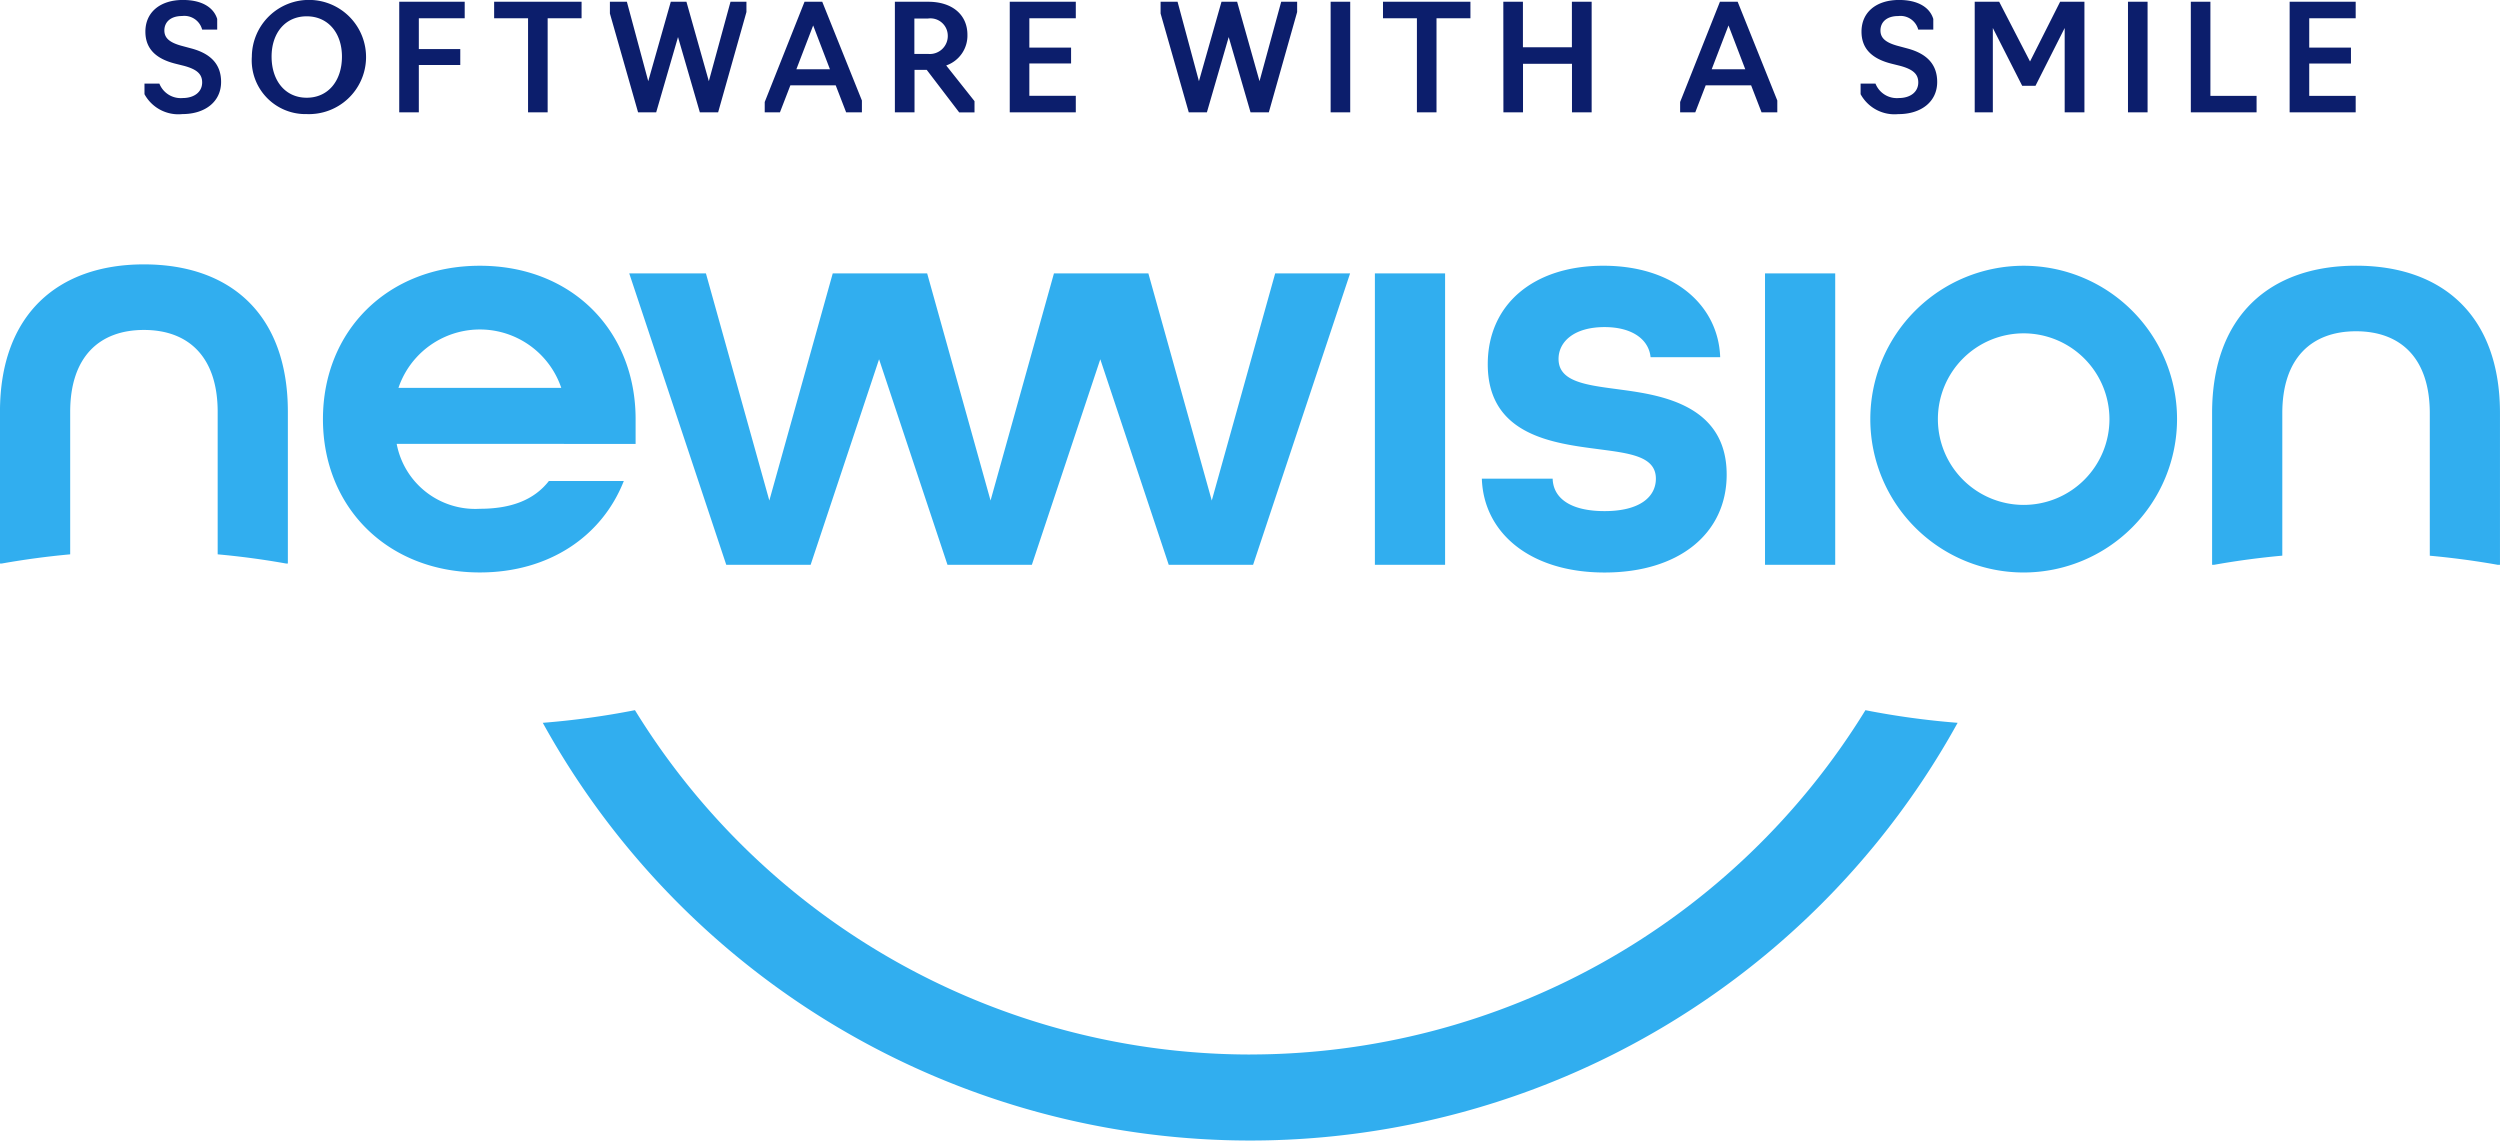 <svg xmlns="http://www.w3.org/2000/svg" width="215.957" height="98.524" viewBox="0 0 215.957 98.524">
  <g id="nv_logo_31AEEF" data-name="nv_logo_31AEEF" transform="translate(-319.233 -168.662)">
    <path id="Path_25212" data-name="Path 25212" d="M338.036,215.221v-12.3c0-4.79-2.548-7.083-6.37-7.083s-6.37,2.293-6.37,7.083v12.3q-2.987.274-5.9.792h-.165v-13.1c0-8.408,4.994-12.739,12.434-12.739s12.434,4.28,12.434,12.739v13.1h-.165q-2.911-.521-5.9-.792m196.989.906h.165v-13.1c0-8.459-4.993-12.739-12.433-12.739s-12.435,4.331-12.435,12.739v13.1h.165q2.911-.521,5.9-.792v-12.3c0-4.79,2.547-7.083,6.37-7.083s6.37,2.293,6.37,7.083v12.305q2.987.272,5.9.791m-40.982-20a7.41,7.41,0,1,0,7.41,7.41,7.418,7.418,0,0,0-7.41-7.41m0,20.658a13.248,13.248,0,1,1,13.249-13.248,13.263,13.263,0,0,1-13.249,13.248m-58.186-25.834h-6.472l-5.476,19.619-5.477-19.619h-8.157L404.8,210.573l-5.476-19.619h-8.157l-5.477,19.619-5.477-19.619h-6.624l8.381,25.173h7.287l5.912-17.757,5.911,17.757h7.287l5.912-17.757,5.912,17.757h7.287Zm-68.14,9.886a7.424,7.424,0,0,0-14.064,0Zm-20.587,2.7c0-7.644,5.605-13.249,13.555-13.249s13.453,5.605,13.453,13.249v2.14H353.5a6.9,6.9,0,0,0,7.185,5.605c2.7,0,4.688-.764,5.962-2.4h6.472c-1.885,4.79-6.472,7.9-12.434,7.9-7.949,0-13.555-5.605-13.555-13.249M471.7,190.954h6.064v25.173H471.7Zm-24.459,17.733h6.115c.051,1.682,1.529,2.8,4.484,2.8,3.108,0,4.433-1.274,4.433-2.8,0-1.936-2.242-2.191-4.943-2.548-3.873-.51-9.58-1.172-9.58-7.338,0-5.147,3.924-8.51,9.988-8.51,6.166,0,9.937,3.465,10.09,7.9h-6.013c-.153-1.529-1.58-2.6-3.975-2.6-2.65,0-3.975,1.274-3.975,2.752,0,1.936,2.293,2.242,4.994,2.6,3.363.459,9.529,1.121,9.529,7.389,0,5.1-4.128,8.459-10.548,8.459s-10.446-3.414-10.6-8.1M438,190.954h6.064v25.173H438Z" transform="translate(0 1.326)" fill="#31aeef"/>
    <path id="Path_25213" data-name="Path 25213" d="M516.294,178.367H522v-1.426h-4.013v-2.791h3.605v-1.374h-3.605V170.24H522v-1.426h-5.705Zm-8.535,0h5.68v-1.426H509.45v-8.128h-1.692Zm-5.429,0h1.693v-9.553h-1.693Zm-9.138-2.293h1.148l2.522-4.994v7.287h1.706v-9.553h-2.1l-2.6,5.158-2.664-5.158H489.09v9.553h1.566V171.08ZM482.5,178.52c1.962,0,3.349-1.069,3.349-2.776,0-1.529-.9-2.446-2.56-2.892l-.9-.242c-.995-.281-1.441-.664-1.441-1.313,0-.7.51-1.248,1.53-1.248a1.588,1.588,0,0,1,1.734,1.172h1.3V170.3c-.3-1.005-1.336-1.641-2.954-1.641-1.937,0-3.247,1.03-3.247,2.737,0,1.441.865,2.332,2.584,2.766l.765.191c1.07.293,1.555.688,1.555,1.427,0,.841-.7,1.351-1.683,1.351a1.981,1.981,0,0,1-2.014-1.25h-1.285v.917a3.333,3.333,0,0,0,3.273,1.719m-13.236-3.872h-2.9l1.452-3.784Zm-4.318,3.719.9-2.331h3.924l.9,2.331h1.362v-1.019l-3.426-8.534h-1.529l-3.439,8.662v.892Zm-16.574,0h1.693v-4.191h4.23v4.191H456v-9.553h-1.706v3.936h-4.23v-3.936H448.37Zm-7.472,0h1.693V170.24h2.93v-1.426h-7.553v1.426h2.93Zm-7.453,0h1.692v-9.553h-1.692Zm-6.919,0h1.58l2.446-8.662v-.892h-1.376l-1.873,6.865-1.936-6.865h-1.349l-1.949,6.865-1.847-6.865h-1.465v1.019l2.433,8.534h1.567l1.884-6.5Zm-20.8,0h5.706v-1.426h-4.013v-2.791h3.605v-1.374h-3.605V170.24h4.013v-1.426h-5.706Zm-8.239-5.044v-3.059h1.185a1.5,1.5,0,0,1,1.7,1.441,1.553,1.553,0,0,1-1.7,1.618Zm.013,5.044V174.7h1.057l2.8,3.669h1.325V177.4l-2.445-3.083a2.728,2.728,0,0,0,1.833-2.649c0-1.734-1.311-2.854-3.389-2.854h-2.878v9.553Zm-7.306-3.719h-2.9l1.451-3.784Zm-4.318,3.719.9-2.331H390.7l.9,2.331h1.363v-1.019l-3.427-8.534h-1.528l-3.44,8.662v.892Zm-6.92,0h1.58l2.445-8.662v-.892h-1.375l-1.873,6.865-1.936-6.865h-1.35l-1.948,6.865-1.847-6.865h-1.465v1.019l2.433,8.534h1.566l1.885-6.5Zm-14.84,0h1.693V170.24h2.93v-1.426h-7.553v1.426h2.93Zm-11.128,0h1.693v-4.089h3.58V172.9h-3.58V170.24h3.962v-1.426h-5.655Zm-7.993-1.26c-1.848,0-3.033-1.465-3.033-3.554,0-2.039,1.185-3.479,3.033-3.479s3.045,1.44,3.045,3.479c0,2.089-1.185,3.554-3.045,3.554m0,1.413a4.933,4.933,0,1,0-4.739-4.967,4.643,4.643,0,0,0,4.739,4.967m-10.744,0c1.963,0,3.349-1.069,3.349-2.776,0-1.529-.9-2.446-2.56-2.892l-.9-.242c-.995-.281-1.441-.664-1.441-1.313,0-.7.511-1.248,1.53-1.248a1.587,1.587,0,0,1,1.734,1.172h1.3V170.3c-.306-1.005-1.337-1.641-2.956-1.641-1.936,0-3.247,1.03-3.247,2.737,0,1.441.865,2.332,2.585,2.766l.764.191c1.071.293,1.555.688,1.555,1.427,0,.841-.7,1.351-1.683,1.351a1.98,1.98,0,0,1-2.013-1.25h-1.286v.917a3.333,3.333,0,0,0,3.273,1.719" transform="translate(0.724 0)" fill="#0c1e6c"/>
    <path id="Path_25214" data-name="Path 25214" d="M424.51,256.194a62.416,62.416,0,0,1-53.149-29.746,69.364,69.364,0,0,1-7.962,1.093,69.788,69.788,0,0,0,122.218,0,69.639,69.639,0,0,1-7.964-1.091,62.414,62.414,0,0,1-53.143,29.741" transform="translate(2.721 3.56)" fill="#31aeef"/>
  </g>
</svg>
